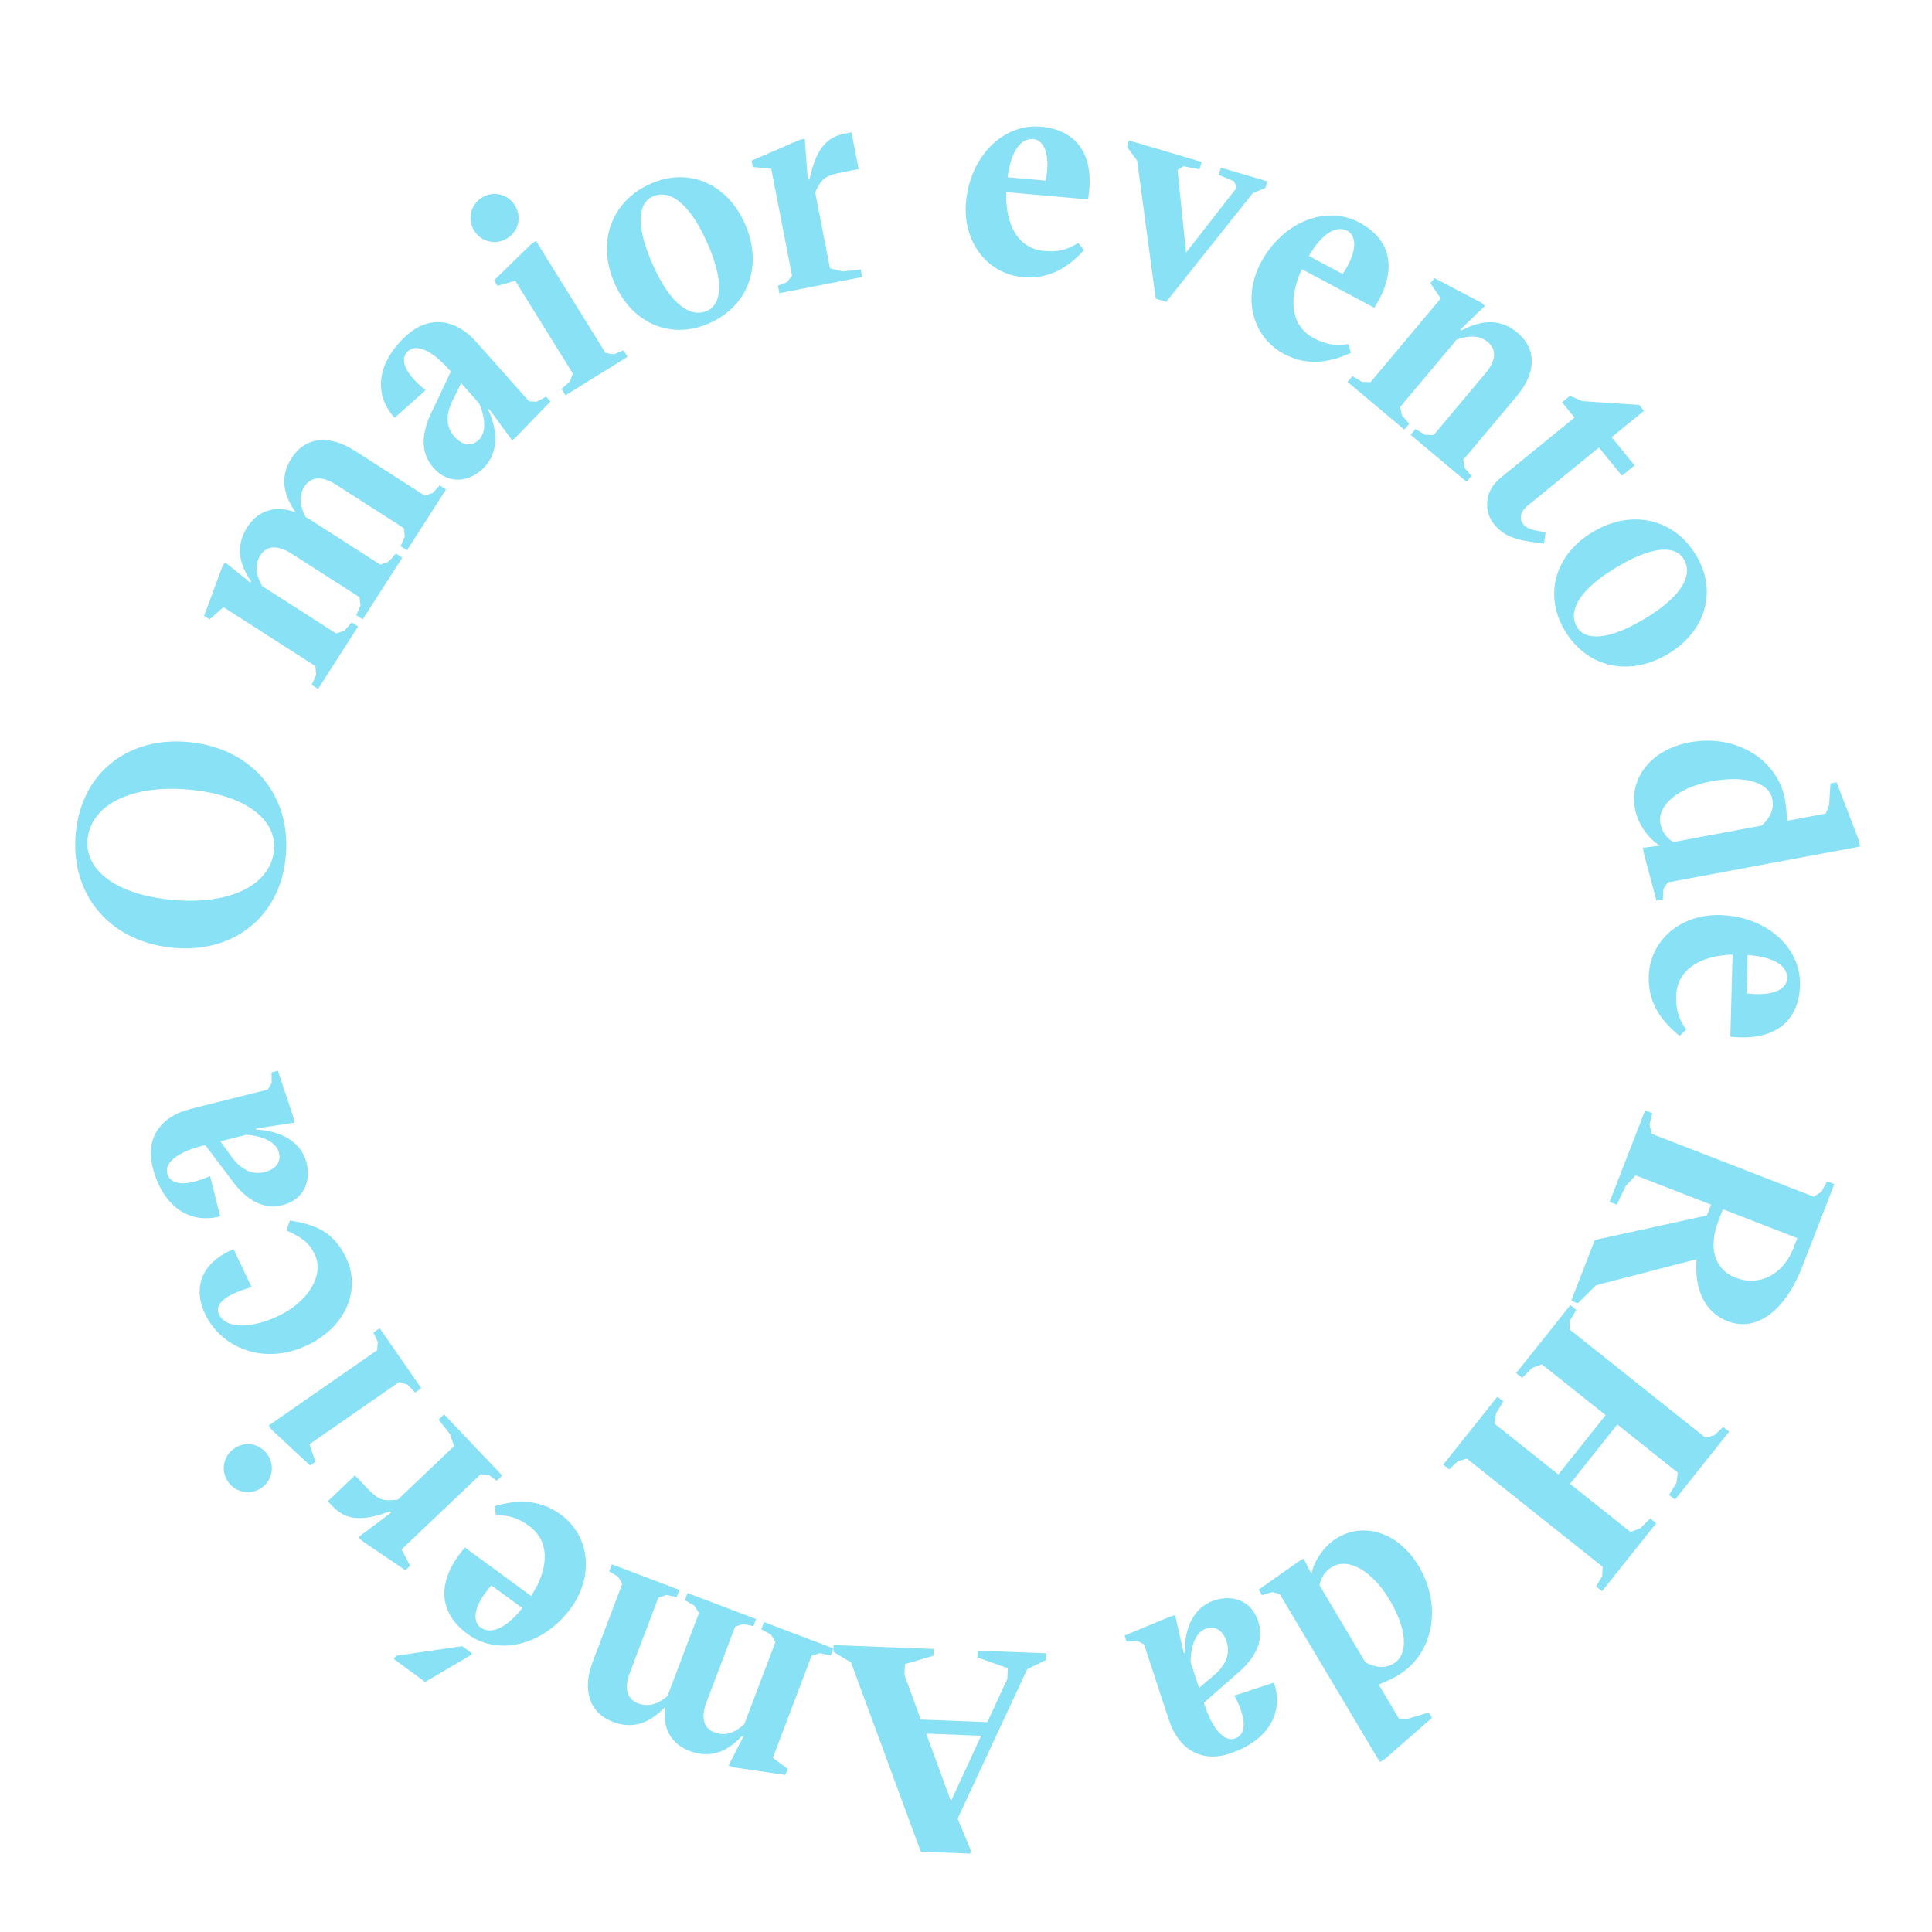 <svg width="137" height="137" viewBox="0 0 137 137" fill="none" xmlns="http://www.w3.org/2000/svg">
<path d="M20.199 61.262C20.863 56.872 18.282 53.346 13.912 52.685C9.541 52.024 6.062 54.43 5.437 58.563C4.772 62.953 7.354 66.479 11.724 67.14C16.094 67.802 19.573 65.395 20.199 61.262ZM19.411 60.455C19.019 63.046 15.704 64.365 11.334 63.703C7.893 63.183 5.905 61.486 6.228 59.35C6.617 56.779 9.934 55.441 14.305 56.102C17.745 56.623 19.731 58.339 19.411 60.455Z" fill="#88E1F5"/>
<path d="M30.682 34.96L30.113 35.142L25.147 31.957C23.329 30.791 21.635 30.987 20.674 32.485C19.929 33.647 19.957 34.9 20.964 36.33C19.562 35.812 18.309 36.172 17.543 37.367C16.797 38.529 16.798 39.788 17.805 41.218L17.74 41.319L17.419 41.042L15.961 39.87L15.767 40.173L14.475 43.668L14.862 43.917L15.845 43.051L22.36 47.23L22.421 47.839L22.101 48.56L22.555 48.852L25.395 44.424L24.941 44.133L24.419 44.724L23.84 44.923L18.587 41.554C18.089 40.664 18.061 40.005 18.471 39.365C18.914 38.675 19.701 38.633 20.677 39.259L25.492 42.347L25.563 42.94L25.265 43.627L25.719 43.919L28.527 39.542L28.072 39.251L27.561 39.825L26.971 40.041L22.005 36.856C21.904 36.791 21.803 36.726 21.691 36.678C21.21 35.799 21.192 35.123 21.603 34.483C22.045 33.793 22.843 33.734 23.82 34.36L28.634 37.449L28.706 38.041L28.407 38.729L28.862 39.02L31.626 34.711L31.172 34.419L30.682 34.96Z" fill="#88E1F5"/>
<path d="M38.05 28.486L37.513 28.455L33.751 24.227C32.275 22.569 30.401 22.389 28.877 23.745C26.756 25.633 26.425 27.909 27.982 29.629L30.178 27.674C28.718 26.484 28.28 25.481 28.953 24.883C29.535 24.364 30.653 24.868 31.823 26.183L31.97 26.348L30.726 28.981C29.752 30.865 29.872 32.203 30.75 33.19C31.707 34.265 33.081 34.274 34.186 33.29C35.262 32.333 35.41 30.755 34.617 29.052L34.677 28.998L35.215 29.724L36.318 31.233L36.646 30.94L39.028 28.473L38.722 28.129L38.05 28.486ZM33.924 31.221C33.401 31.686 32.783 31.594 32.225 30.966C31.627 30.294 31.551 29.397 32.187 28.216L32.701 27.169L33.977 28.604C34.465 29.723 34.462 30.742 33.924 31.221Z" fill="#88E1F5"/>
<path d="M35.962 16.901C36.777 16.394 37.016 15.375 36.509 14.559C36.013 13.761 34.984 13.506 34.168 14.012C33.37 14.508 33.125 15.554 33.621 16.353C34.127 17.169 35.163 17.396 35.962 16.901ZM40.097 28.034L44.498 25.302L44.213 24.843L43.538 25.121L42.946 25.041L38.009 17.089L37.703 17.279L35.033 19.878L35.276 20.269L36.536 19.91L40.619 26.486L40.411 27.062L39.812 27.576L40.097 28.034Z" fill="#88E1F5"/>
<path d="M50.09 23.009C52.949 21.863 54.097 19.032 52.921 16.099C51.745 13.166 49.043 11.857 46.333 12.944C43.475 14.091 42.315 16.948 43.491 19.881C44.668 22.814 47.38 24.096 50.09 23.009ZM50.097 22.058C48.742 22.602 47.258 21.214 46.052 18.207C45.129 15.905 45.239 14.353 46.334 13.914C47.689 13.37 49.165 14.739 50.379 17.765C51.294 20.048 51.173 21.627 50.097 22.058Z" fill="#88E1F5"/>
<path d="M59.908 9.472C58.671 9.713 58.004 10.474 57.549 12.112L57.401 12.711L57.283 12.734L57.202 11.69L57.066 9.842L56.713 9.911L53.293 11.392L53.381 11.843L54.686 11.956L56.166 19.553L55.806 20.01L55.162 20.258L55.265 20.788L61.135 19.645L61.032 19.115L59.733 19.246L58.855 19.029L57.804 13.631L57.966 13.314C58.335 12.59 58.689 12.419 59.729 12.217L60.888 11.991L60.379 9.38L59.908 9.472Z" fill="#88E1F5"/>
<path d="M76.455 17.23C75.647 17.74 74.951 17.879 74.035 17.798C72.282 17.642 71.278 16.067 71.354 13.624L77.151 14.139C77.69 11.015 76.365 9.21 73.815 8.983C71.126 8.744 68.789 11.086 68.5 14.334C68.25 17.143 69.995 19.426 72.545 19.653C74.597 19.835 75.96 18.732 76.872 17.729L76.455 17.23ZM73.275 9.859C73.893 9.914 74.546 10.695 74.157 12.809L71.448 12.568C71.696 10.682 72.399 9.781 73.275 9.859Z" fill="#88E1F5"/>
<path d="M81.953 21.178L82.701 21.399L88.834 13.701L89.739 13.322L89.875 12.862L86.576 11.887L86.423 12.405L87.501 12.849L87.7 13.304L84.106 17.914L83.5 12.062L83.915 11.789L85.061 12.002L85.214 11.485L80.055 9.96L79.919 10.42L80.635 11.383L81.953 21.178Z" fill="#88E1F5"/>
<path d="M95.603 24.397C94.66 24.552 93.966 24.409 93.154 23.976C91.6 23.149 91.29 21.307 92.313 19.087L97.45 21.823C99.165 19.156 98.648 16.978 96.388 15.774C94.005 14.505 90.94 15.751 89.408 18.628C88.082 21.117 88.798 23.9 91.058 25.104C92.876 26.072 94.562 25.587 95.793 25.019L95.603 24.397ZM95.55 16.37C96.097 16.662 96.394 17.636 95.212 19.43L92.811 18.152C93.775 16.512 94.773 15.957 95.55 16.37Z" fill="#88E1F5"/>
<path d="M103.869 33.197L103.761 32.611L107.554 28.091C108.968 26.406 108.964 24.731 107.6 23.587C106.528 22.687 105.24 22.573 103.626 23.438L103.55 23.373L103.956 22.983L105.304 21.687L105.029 21.455L101.726 19.728L101.43 20.081L102.164 21.166L97.189 27.096L96.577 27.078L95.902 26.669L95.555 27.082L99.584 30.463L99.932 30.05L99.411 29.456L99.288 28.857L103.299 24.077C104.25 23.752 104.949 23.79 105.516 24.266C106.144 24.793 106.085 25.579 105.339 26.468L101.662 30.849L101.05 30.832L100.376 30.422L100.029 30.836L103.997 34.166L104.344 33.752L103.869 33.197Z" fill="#88E1F5"/>
<path d="M109.6 37.732C108.828 37.639 108.287 37.512 108.021 37.187C107.743 36.845 107.754 36.321 108.328 35.853L113.383 31.735L115.013 33.736L115.912 33.003L114.282 31.003L116.577 29.133L116.236 28.715L112.198 28.444L111.327 28.071L110.768 28.526L111.653 29.611L106.396 33.893C105.202 34.866 105.24 36.305 105.947 37.174C106.756 38.166 107.747 38.338 109.489 38.545L109.6 37.732Z" fill="#88E1F5"/>
<path d="M110.858 44.533C112.346 47.23 115.296 48.023 118.063 46.497C120.83 44.971 121.798 42.13 120.388 39.573C118.9 36.876 115.922 36.074 113.155 37.601C110.389 39.127 109.448 41.976 110.858 44.533ZM111.802 44.423C111.097 43.145 112.293 41.503 115.13 39.938C117.301 38.74 118.856 38.659 119.426 39.692C120.131 40.971 118.953 42.603 116.098 44.178C113.944 45.366 112.363 45.439 111.802 44.423Z" fill="#88E1F5"/>
<path d="M117.956 63.037L118.256 62.574L131.9 60.025L131.823 59.612L130.236 55.474L129.803 55.554L129.705 57.099L129.47 57.692L126.718 58.206C126.697 57.66 126.661 57.138 126.58 56.706C126.036 53.796 123.042 52.036 119.818 52.638C117.144 53.137 115.519 55.109 115.941 57.37C116.132 58.393 116.86 59.457 117.708 59.97L116.494 60.115L116.579 60.568L117.459 63.862L117.911 63.778L117.956 63.037ZM117.744 58.417C117.498 57.1 119.012 55.84 121.332 55.407C123.731 54.959 125.454 55.471 125.682 56.69C125.803 57.339 125.571 57.952 124.928 58.54L118.657 59.712C118.221 59.447 117.861 59.046 117.744 58.417Z" fill="#88E1F5"/>
<path d="M119.573 73.006C119.014 72.23 118.832 71.545 118.857 70.625C118.904 68.866 120.415 67.766 122.858 67.692L122.7 73.51C125.852 73.856 127.571 72.421 127.641 69.862C127.714 67.163 125.232 64.976 121.973 64.888C119.154 64.811 116.982 66.693 116.913 69.252C116.858 71.312 118.043 72.604 119.101 73.453L119.573 73.006ZM126.733 69.378C126.717 69.998 125.977 70.698 123.844 70.44L123.917 67.721C125.814 67.852 126.757 68.498 126.733 69.378Z" fill="#88E1F5"/>
<path d="M113.175 91.139L120.306 89.294C120.143 91.483 120.902 93.065 122.505 93.687C124.537 94.476 126.572 92.992 127.81 89.803L130.075 83.967L129.571 83.772L129.155 84.512L128.613 84.859L117.128 80.401L116.969 79.76L117.161 78.934L116.658 78.739L114.139 85.227L114.643 85.422L115.29 84.086L115.984 83.347L121.336 85.424L121.133 85.946L121.039 86.188L113.09 87.93L111.418 92.237L111.885 92.418L113.175 91.139ZM127.451 87.797L127.183 88.487C126.445 90.389 124.757 91.257 123.06 90.599C121.587 90.027 121.111 88.49 121.863 86.551L122.175 85.75L127.451 87.797Z" fill="#88E1F5"/>
<path d="M111.351 92.551L107.512 97.369L107.935 97.705L108.652 96.998L109.335 96.75L113.856 100.351L110.504 104.559L105.983 100.958L106.085 100.22L106.601 99.379L106.179 99.043L102.341 103.861L102.763 104.197L103.381 103.615L104.014 103.429L113.65 111.106L113.611 111.765L113.182 112.497L113.604 112.833L117.442 108.015L117.02 107.678L116.315 108.37L115.619 108.634L111.333 105.22L114.685 101.012L118.972 104.426L118.882 105.148L118.353 106.005L118.776 106.341L122.614 101.523L122.191 101.187L121.574 101.769L120.94 101.954L111.304 94.278L111.343 93.619L111.773 92.887L111.351 92.551Z" fill="#88E1F5"/>
<path d="M90.203 112.901L90.741 113.023L97.845 124.947L98.206 124.733L101.542 121.814L101.317 121.436L99.834 121.877L99.196 121.861L97.763 119.456C98.268 119.248 98.745 119.034 99.123 118.808C101.666 117.294 102.284 113.876 100.605 111.058C99.213 108.721 96.801 107.877 94.825 109.054C93.932 109.586 93.184 110.637 92.996 111.61L92.44 110.521L92.045 110.756L89.257 112.72L89.493 113.115L90.203 112.901ZM94.466 111.107C95.617 110.421 97.322 111.408 98.529 113.435C99.778 115.531 99.893 117.326 98.827 117.96C98.26 118.298 97.605 118.293 96.831 117.892L93.566 112.411C93.664 111.911 93.916 111.435 94.466 111.107Z" fill="#88E1F5"/>
<path d="M80.646 116.355L81.125 116.597L82.893 121.974C83.586 124.083 85.233 124.994 87.171 124.357C89.869 123.471 91.079 121.515 90.335 119.317L87.542 120.235C88.408 121.909 88.41 123.003 87.555 123.284C86.814 123.527 85.989 122.62 85.44 120.948L85.371 120.739L87.561 118.819C89.204 117.478 89.627 116.203 89.215 114.949C88.765 113.581 87.509 113.025 86.103 113.487C84.735 113.937 83.97 115.325 84.019 117.204L83.944 117.229L83.738 116.349L83.329 114.526L82.911 114.663L79.743 115.978L79.886 116.415L80.646 116.355ZM85.519 115.49C86.184 115.271 86.714 115.602 86.976 116.4C87.257 117.255 86.969 118.108 85.916 118.938L85.027 119.694L84.428 117.87C84.427 116.649 84.835 115.715 85.519 115.49Z" fill="#88E1F5"/>
<path d="M60.348 117.883L65.294 131.304L68.811 131.44L68.822 131.16L67.906 128.963L72.839 118.365L74.165 117.716L74.183 117.236L69.327 117.049L69.308 117.529L71.461 118.292L71.431 119.052L70.012 122.119L65.295 121.937L64.137 118.77L64.166 118.01L66.191 117.408L66.209 116.928L59.115 116.655L59.096 117.134L60.348 117.883ZM69.574 123.083L67.434 127.724L65.677 122.932L69.574 123.083Z" fill="#88E1F5"/>
<path d="M43.828 111.8L44.123 112.318L42.029 117.834C41.263 119.854 41.804 121.471 43.469 122.103C44.759 122.592 45.98 122.307 47.171 121.026C46.953 122.505 47.564 123.657 48.891 124.16C50.181 124.65 51.414 124.39 52.606 123.11L52.718 123.153L52.513 123.524L51.666 125.192L52.002 125.32L55.689 125.863L55.853 125.433L54.802 124.65L57.549 117.413L58.132 117.228L58.904 117.393L59.096 116.888L54.178 115.022L53.986 115.526L54.673 115.915L54.987 116.441L52.773 122.275C52.005 122.946 51.365 123.11 50.654 122.84C49.888 122.549 49.685 121.788 50.096 120.703L52.126 115.355L52.691 115.163L53.425 115.314L53.617 114.809L48.755 112.964L48.564 113.469L49.232 113.85L49.564 114.383L47.471 119.899C47.428 120.011 47.386 120.124 47.362 120.243C46.601 120.895 45.942 121.052 45.232 120.782C44.465 120.491 44.243 119.723 44.655 118.638L46.685 113.29L47.25 113.098L47.984 113.249L48.176 112.744L43.389 110.927L43.197 111.432L43.828 111.8Z" fill="#88E1F5"/>
<path d="M28.086 117.412L27.921 117.638L30.147 119.269L33.374 117.37L33.469 117.241L32.775 116.732L28.086 117.412ZM35.166 107.45C36.121 107.431 36.788 107.672 37.53 108.216C38.95 109.256 38.994 111.124 37.664 113.175L32.971 109.734C30.893 112.129 31.093 114.359 33.158 115.872C35.335 117.468 38.547 116.673 40.474 114.044C42.141 111.77 41.83 108.913 39.765 107.399C38.104 106.181 36.366 106.42 35.067 106.807L35.166 107.45ZM34.073 115.402C33.573 115.036 33.418 114.029 34.844 112.422L37.038 114.03C35.85 115.515 34.782 115.922 34.073 115.402Z" fill="#88E1F5"/>
<path d="M23.575 106.802C24.442 107.715 25.443 107.868 27.068 107.372L27.653 107.174L27.736 107.261L26.9 107.891L25.414 108.999L25.662 109.26L28.75 111.347L29.083 111.03L28.476 109.869L34.087 104.537L34.665 104.594L35.221 105.004L35.612 104.632L31.492 100.298L31.101 100.67L31.91 101.695L32.199 102.551L28.212 106.34L27.858 106.373C27.049 106.452 26.715 106.245 25.985 105.477L25.172 104.621L23.244 106.454L23.575 106.802Z" fill="#88E1F5"/>
<path d="M18.969 103.142C18.422 102.353 17.392 102.167 16.603 102.715C15.831 103.251 15.629 104.292 16.177 105.081C16.713 105.853 17.77 106.044 18.542 105.507C19.331 104.96 19.505 103.914 18.969 103.142ZM29.876 98.441L26.922 94.186L26.478 94.494L26.79 95.154L26.74 95.749L19.052 101.087L19.258 101.383L21.991 103.916L22.369 103.654L21.946 102.414L28.303 97.999L28.889 98.177L29.433 98.749L29.876 98.441Z" fill="#88E1F5"/>
<path d="M24.547 89.205C23.669 87.363 22.427 86.848 20.553 86.544L20.317 87.255C21.381 87.723 21.928 88.127 22.324 88.957C23.004 90.383 21.895 92.286 19.765 93.302C17.779 94.248 16.017 94.224 15.535 93.213C15.182 92.473 15.973 91.808 17.843 91.27L16.561 88.581C14.389 89.461 13.613 91.227 14.542 93.176C15.687 95.578 18.713 96.86 21.801 95.388C24.545 94.08 25.614 91.443 24.547 89.205Z" fill="#88E1F5"/>
<path d="M19.265 76.801L18.989 77.262L13.498 78.638C11.345 79.178 10.318 80.755 10.814 82.734C11.505 85.489 13.368 86.836 15.614 86.253L14.899 83.401C13.168 84.144 12.076 84.067 11.857 83.194C11.668 82.438 12.632 81.68 14.339 81.252L14.553 81.199L16.31 83.521C17.529 85.257 18.771 85.77 20.052 85.449C21.448 85.099 22.093 83.886 21.733 82.45C21.383 81.054 20.053 80.191 18.176 80.105L18.156 80.027L19.049 79.886L20.896 79.608L20.79 79.182L19.706 75.927L19.259 76.039L19.265 76.801ZM19.777 81.724C19.948 82.403 19.579 82.908 18.765 83.112C17.892 83.331 17.062 82.982 16.309 81.872L15.62 80.931L17.482 80.464C18.7 80.551 19.602 81.026 19.777 81.724Z" fill="#88E1F5"/>
</svg>
